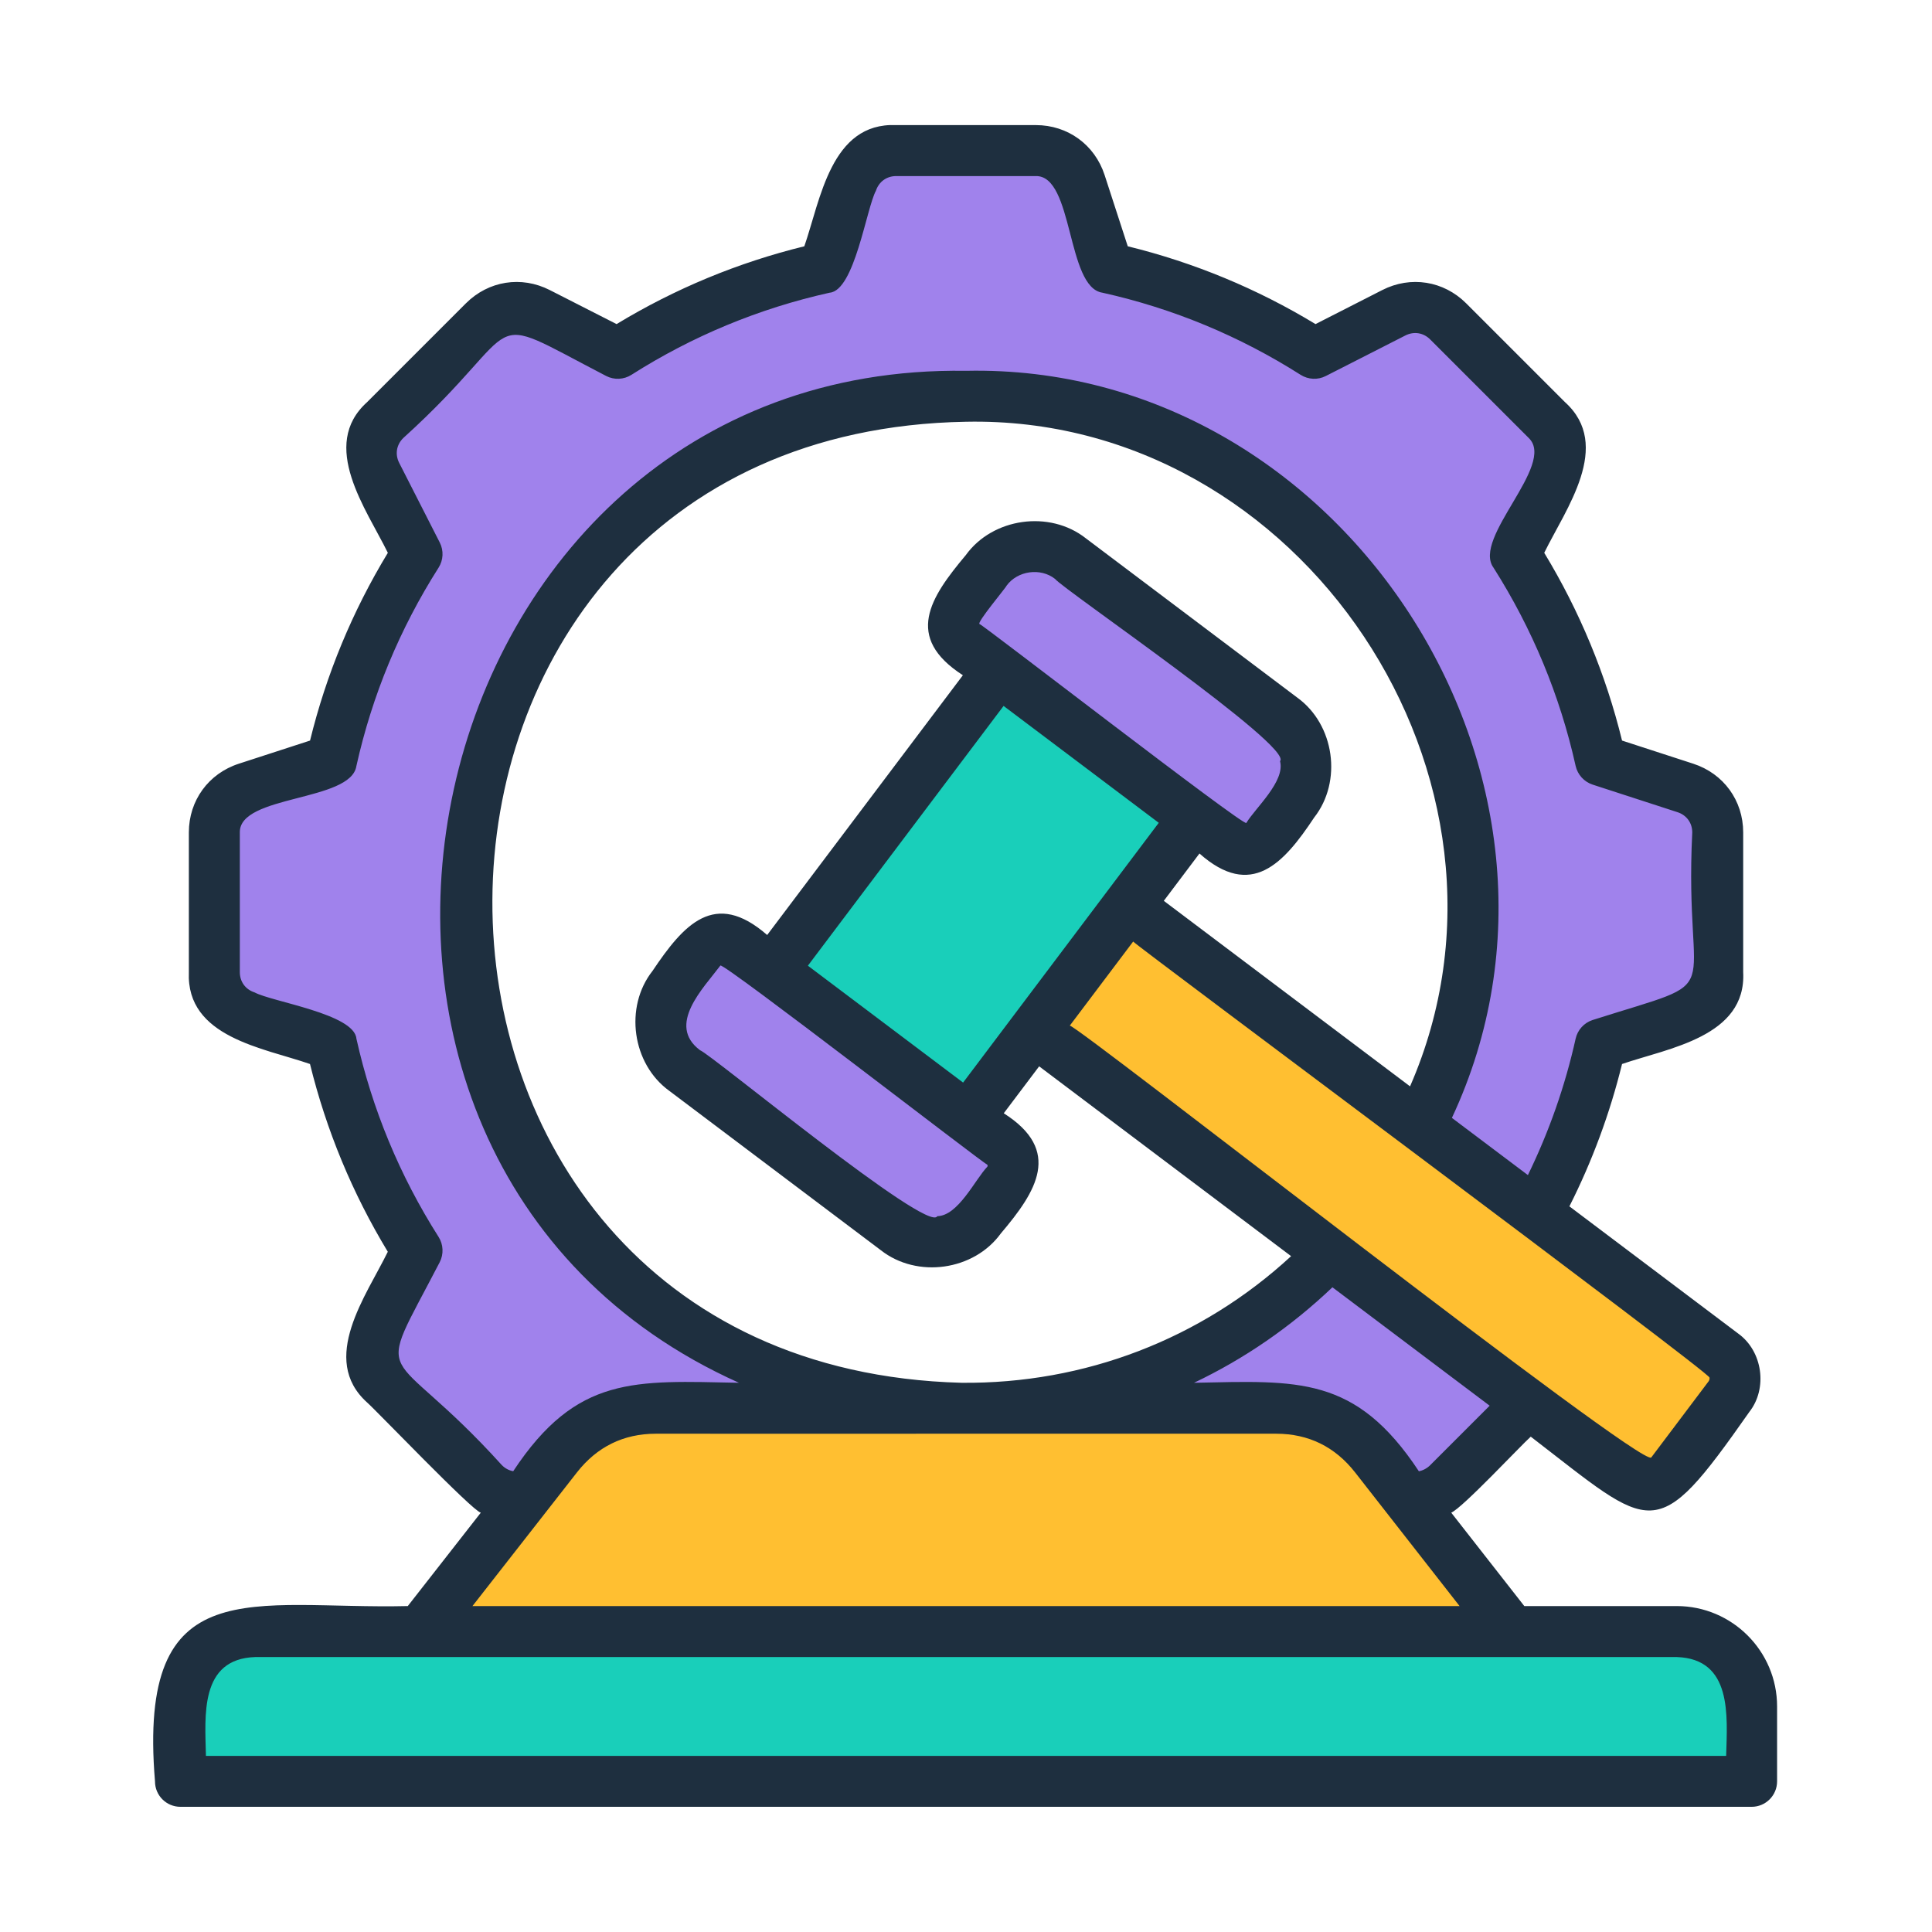 <svg width="44" height="44" viewBox="0 0 44 44" fill="none" xmlns="http://www.w3.org/2000/svg">
<path fill-rule="evenodd" clip-rule="evenodd" d="M25.233 6.1C26.927 6.477 28.512 7.144 29.932 8.047C33.247 6.249 32.275 6.871 35.231 9.569C35.563 9.901 35.64 10.388 35.427 10.806C35.27 11.087 34.645 12.361 34.503 12.618C35.406 14.039 36.073 15.623 36.45 17.317C40.059 18.391 38.94 18.127 39.12 22.14C39.12 22.61 38.83 23.009 38.384 23.154C38.075 23.241 36.732 23.7 36.45 23.782C36.073 25.476 35.406 27.06 34.503 28.481C34.631 28.733 35.285 30.012 35.427 30.293C35.64 30.711 35.563 31.198 35.231 31.53C32.27 34.233 33.248 34.848 29.932 33.052C28.511 33.955 26.927 34.622 25.233 34.999C24.159 38.608 24.423 37.489 20.41 37.669C19.94 37.669 19.541 37.379 19.396 36.932C19.309 36.624 18.85 35.281 18.768 34.999C17.074 34.622 15.49 33.955 14.07 33.052C10.754 34.85 11.727 34.228 8.771 31.53C8.439 31.198 8.361 30.711 8.575 30.293C8.732 30.012 9.356 28.738 9.498 28.481C8.595 27.06 7.928 25.476 7.551 23.782C7.283 23.694 5.916 23.252 5.618 23.154C5.171 23.009 4.881 22.61 4.881 22.14C5.061 18.122 3.944 18.393 7.551 17.317C7.928 15.623 8.595 14.039 9.498 12.618C7.7 9.303 8.322 10.276 11.02 7.32C11.352 6.988 11.839 6.91 12.258 7.124C12.538 7.281 13.812 7.905 14.07 8.047C15.49 7.144 17.074 6.477 18.768 6.1C18.857 5.832 19.299 4.465 19.396 4.167C19.542 3.72 19.94 3.43 20.41 3.43C24.428 3.61 24.157 2.493 25.233 6.1ZM22.001 9.026C6.853 9.284 6.855 31.817 22.001 32.074C37.149 31.815 37.146 9.282 22.001 9.026Z" fill="#A082EC"/>
<path fill-rule="evenodd" clip-rule="evenodd" d="M31.322 33.177L35.27 38.226C28.656 38.226 15.347 38.226 8.734 38.226L12.683 33.177C13.248 32.454 14.03 32.07 14.938 32.07H29.067C29.975 32.07 30.757 32.454 31.322 33.177Z" fill="#FFBF31"/>
<path fill-rule="evenodd" clip-rule="evenodd" d="M5.814 37.156H38.185C40.135 37.246 39.914 39.159 39.891 40.568H4.108C4.087 39.157 3.861 37.249 5.814 37.156Z" fill="#19CFBA"/>
<path fill-rule="evenodd" clip-rule="evenodd" d="M21.574 21.982L23.715 19.141L39.24 30.836C39.545 31.066 39.607 31.504 39.377 31.809L38.072 33.541C37.842 33.846 37.405 33.908 37.1 33.678L21.574 21.982Z" fill="#FFBF31"/>
<path fill-rule="evenodd" clip-rule="evenodd" d="M16.742 23.242L23.612 14.124L28.075 17.487L21.206 26.605L16.742 23.242Z" fill="#19CFBA"/>
<path fill-rule="evenodd" clip-rule="evenodd" d="M15.322 22.462C15.659 22.079 16.15 21.006 16.804 21.519C16.804 21.519 22.826 26.056 22.826 26.056C23.097 26.26 23.152 26.648 22.948 26.92C22.345 27.823 21.561 28.798 20.409 28.011C20.409 28.011 15.592 24.382 15.592 24.382C14.989 23.927 14.867 23.065 15.322 22.462Z" fill="#A082EC"/>
<path fill-rule="evenodd" clip-rule="evenodd" d="M22.458 12.99C22.183 13.42 21.287 14.188 21.961 14.675C21.961 14.675 27.983 19.212 27.983 19.212C28.253 19.416 28.642 19.361 28.846 19.09C29.549 18.261 30.269 17.24 29.195 16.349C29.195 16.349 24.378 12.72 24.378 12.72C23.774 12.266 22.912 12.387 22.458 12.99Z" fill="#A082EC"/>
<path fill-rule="evenodd" clip-rule="evenodd" d="M39.312 39.989H4.69C4.67 39.076 4.541 37.778 5.816 37.738C5.816 37.738 38.186 37.738 38.186 37.738C39.452 37.779 39.338 39.069 39.312 39.989ZM13.138 33.535C13.596 32.949 14.201 32.652 14.936 32.652C15.262 32.654 21.767 32.651 22.104 32.652H29.065C29.8 32.652 30.405 32.949 30.863 33.535L33.241 36.577H10.76L13.138 33.535ZM11.431 33.369C11.504 33.442 11.593 33.489 11.688 33.506C13.136 31.313 14.457 31.446 16.829 31.492C5.375 26.352 9.246 8.25 22.001 8.445C30.569 8.262 36.687 17.724 33.066 25.459L34.797 26.762C35.279 25.773 35.645 24.731 35.884 23.655C35.929 23.455 36.076 23.293 36.271 23.23C39.468 22.212 38.345 22.937 38.54 18.958C38.54 18.741 38.411 18.564 38.204 18.497L36.271 17.869C36.076 17.805 35.929 17.643 35.884 17.443C35.527 15.838 34.897 14.32 34.014 12.929C33.519 12.255 35.439 10.589 34.82 9.979L32.571 7.73C32.417 7.576 32.201 7.542 32.007 7.64L30.195 8.563C30.012 8.657 29.794 8.646 29.62 8.536C28.23 7.653 26.712 7.023 25.107 6.666C24.285 6.545 24.453 3.995 23.591 4.01H20.41C20.192 4.01 20.016 4.139 19.948 4.345C19.733 4.738 19.462 6.621 18.894 6.666C17.29 7.023 15.771 7.652 14.381 8.536C14.208 8.646 13.989 8.657 13.806 8.563C10.823 7.017 12.121 7.317 9.181 9.979C9.027 10.133 8.993 10.349 9.092 10.543L10.015 12.355C10.108 12.537 10.098 12.756 9.988 12.929C9.104 14.319 8.475 15.837 8.117 17.443C7.997 18.263 5.446 18.097 5.462 18.958V22.14C5.462 22.358 5.59 22.534 5.797 22.601C6.194 22.816 8.071 23.09 8.117 23.655C8.475 25.26 9.104 26.778 9.988 28.169C10.098 28.342 10.108 28.561 10.015 28.744C8.467 31.73 8.77 30.427 11.431 33.369ZM38.933 31.374C38.96 31.27 25.843 21.513 25.807 21.443L24.364 23.358C24.536 23.345 37.417 33.464 37.607 33.192C37.607 33.191 38.912 31.459 38.912 31.459C38.935 31.428 38.936 31.396 38.933 31.374ZM22.31 14.213C22.22 14.202 22.929 13.36 22.922 13.341C23.17 12.998 23.695 12.922 24.029 13.185C24.198 13.412 29.471 17.011 29.152 17.335C29.274 17.794 28.591 18.399 28.384 18.742C28.327 18.829 22.36 14.207 22.31 14.213ZM22.479 26.52C22.494 26.53 22.497 26.556 22.486 26.571C22.206 26.863 21.824 27.688 21.346 27.698C21.142 28.107 16.19 24.004 15.943 23.918C15.172 23.341 16.023 22.502 16.406 21.99C16.461 21.902 22.43 26.526 22.479 26.52ZM21.934 24.655L18.399 21.993L22.856 16.077L26.39 18.739L21.934 24.655ZM21.899 31.492C7.589 31.113 7.681 9.853 22.001 9.605C29.64 9.449 35.159 17.764 32.113 24.741L26.505 20.516L27.317 19.438C28.497 20.484 29.233 19.669 29.929 18.619C30.576 17.796 30.394 16.5 29.544 15.887L24.727 12.258C23.904 11.611 22.607 11.793 21.995 12.643C21.182 13.612 20.586 14.511 21.929 15.378L17.472 21.294C16.273 20.248 15.568 21.059 14.86 22.113C14.213 22.935 14.395 24.233 15.245 24.845L20.062 28.474C20.889 29.122 22.181 28.938 22.794 28.09C23.605 27.134 24.198 26.204 22.86 25.354L23.666 24.285L29.404 28.608C27.359 30.496 24.702 31.519 21.899 31.492ZM32.571 33.369L33.926 32.014L30.345 29.317C29.402 30.216 28.34 30.946 27.193 31.492C29.564 31.444 30.872 31.325 32.314 33.507C32.408 33.489 32.497 33.442 32.571 33.369ZM38.186 36.577H34.715L33.051 34.45C33.31 34.34 34.63 32.926 34.862 32.719C37.67 34.879 37.686 35.227 39.839 32.157C40.262 31.62 40.143 30.772 39.588 30.372L35.742 27.474C36.263 26.442 36.665 25.355 36.941 24.232C37.991 23.871 39.776 23.614 39.7 22.14C39.7 22.14 39.7 18.958 39.7 18.958C39.7 18.232 39.254 17.618 38.563 17.393L36.941 16.866C36.571 15.357 35.976 13.921 35.169 12.59C35.657 11.592 36.737 10.148 35.641 9.158C35.641 9.158 33.392 6.909 33.392 6.909C32.878 6.395 32.127 6.276 31.48 6.606L29.96 7.381C28.629 6.574 27.193 5.979 25.684 5.609L25.157 3.987C24.932 3.296 24.318 2.849 23.591 2.849H20.41C18.923 2.786 18.686 4.55 18.318 5.609C16.809 5.979 15.373 6.574 14.042 7.381L12.521 6.606C11.874 6.276 11.124 6.395 10.61 6.909L8.361 9.158C7.266 10.144 8.346 11.597 8.833 12.59C8.026 13.921 7.431 15.356 7.061 16.866L5.439 17.393C4.748 17.617 4.301 18.232 4.301 18.958V22.14C4.238 23.627 6.002 23.864 7.06 24.232C7.431 25.741 8.026 27.177 8.832 28.508C8.345 29.506 7.265 30.951 8.36 31.94C8.558 32.111 10.763 34.416 10.95 34.45L9.287 36.577C5.756 36.66 3.124 35.71 3.53 40.569C3.529 40.89 3.789 41.149 4.11 41.149H39.892C40.212 41.149 40.472 40.89 40.472 40.569V38.863C40.472 37.603 39.447 36.577 38.186 36.577Z" fill="#1E2F3F"/>
</svg>

